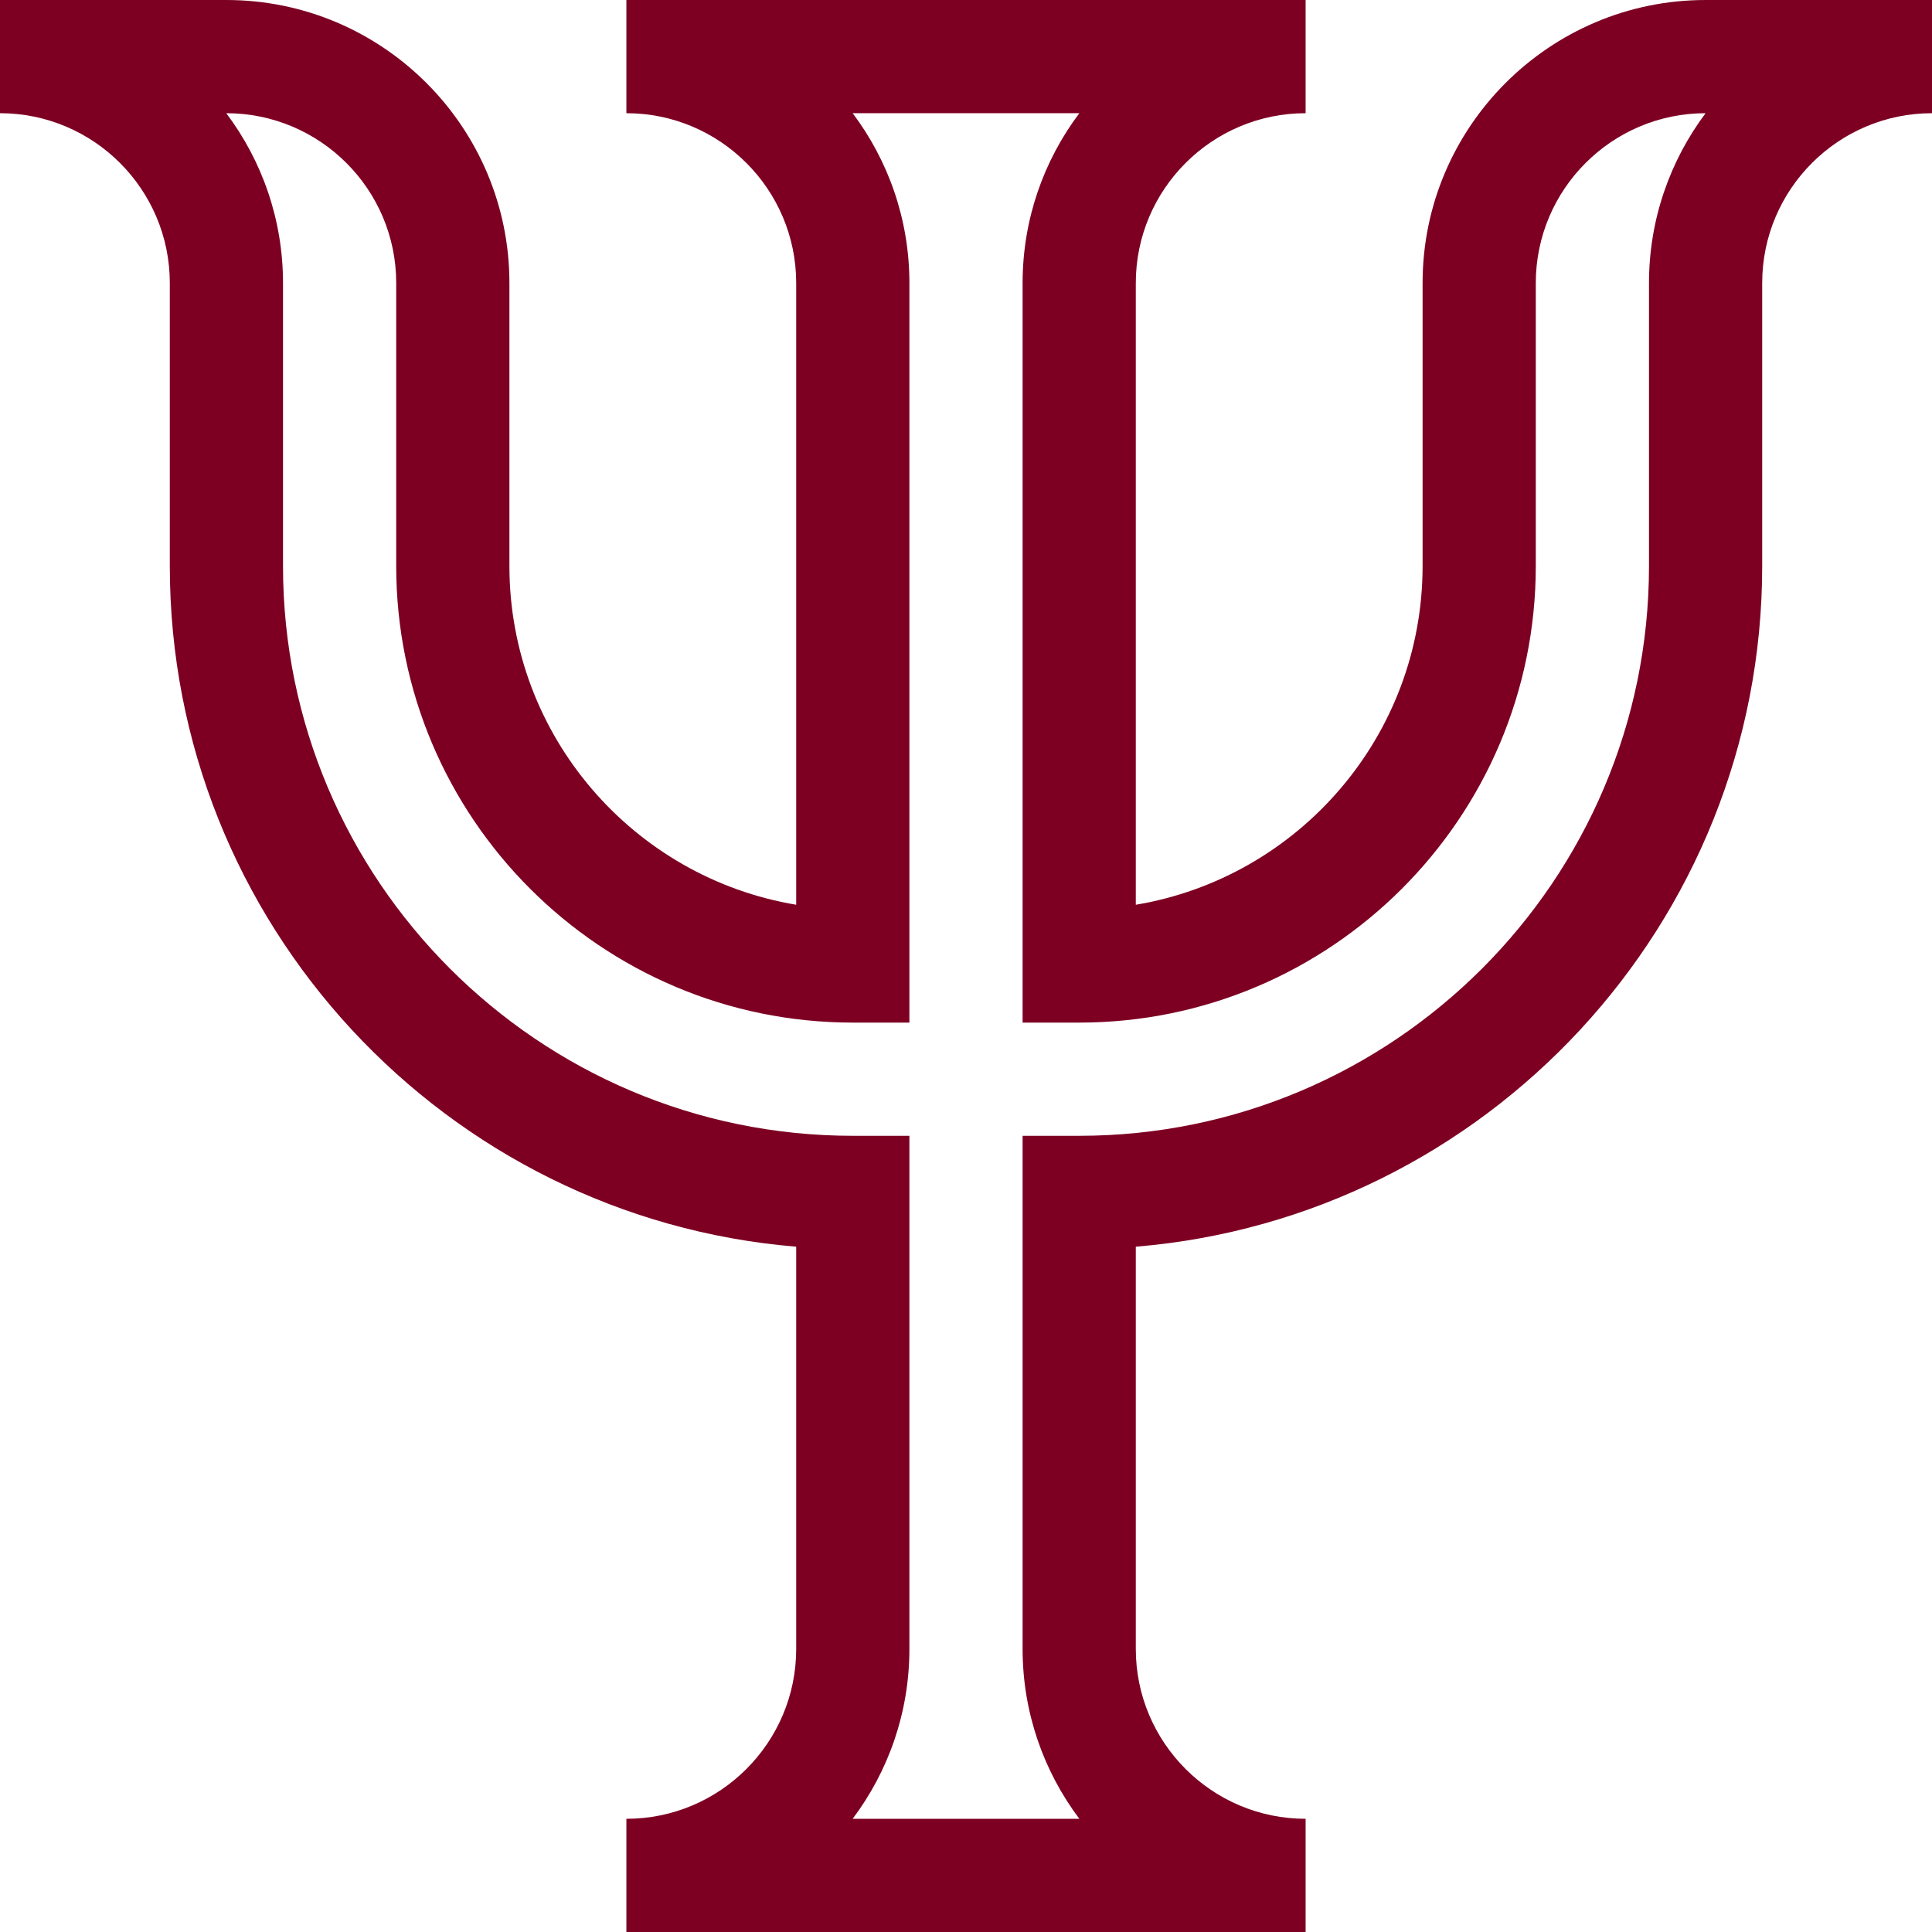 <?xml version="1.0" encoding="UTF-8"?> <svg xmlns="http://www.w3.org/2000/svg" xmlns:xlink="http://www.w3.org/1999/xlink" version="1.1" width="512" height="512" x="0" y="0" viewBox="0 0 512 512" style="enable-background:new 0 0 512 512" xml:space="preserve"><g><path d="M452 0c-41.355 0-75 33.645-75 75v75c0 45.07-32.934 82.59-76 89.766V75c0-24.813 20.188-45 45-45V0H166v30c24.813 0 45 20.188 45 45v164.766c-43.066-7.176-76-44.696-76-89.766V75c0-41.355-33.645-75-75-75H0v30c24.813 0 45 20.188 45 45v75c0 94.754 73.188 172.734 166 180.387V437c0 24.813-20.188 45-45 45v30h180v-30c-24.813 0-45-20.188-45-45V330.387c92.813-7.653 166-85.633 166-180.387V75c0-24.813 20.188-45 45-45V0zm-15 75v75c0 83.262-67.738 151-151 151h-15v136c0 16.867 5.602 32.457 15.035 45h-60.07C235.398 469.457 241 453.867 241 437V301h-15c-83.262 0-151-67.738-151-151V75c0-16.867-5.602-32.457-15.035-45C84.813 30 105 50.188 105 75v75c0 66.719 54.281 121 121 121h15V75c0-16.867-5.602-32.457-15.035-45h60.07C276.602 42.543 271 58.133 271 75v196h15c66.719 0 121-54.281 121-121V75c0-24.813 20.188-45 45-45-9.398 12.543-15 28.133-15 45zm0 0" fill="#7d0023" opacity="1" data-original="#000000"></path></g></svg> 